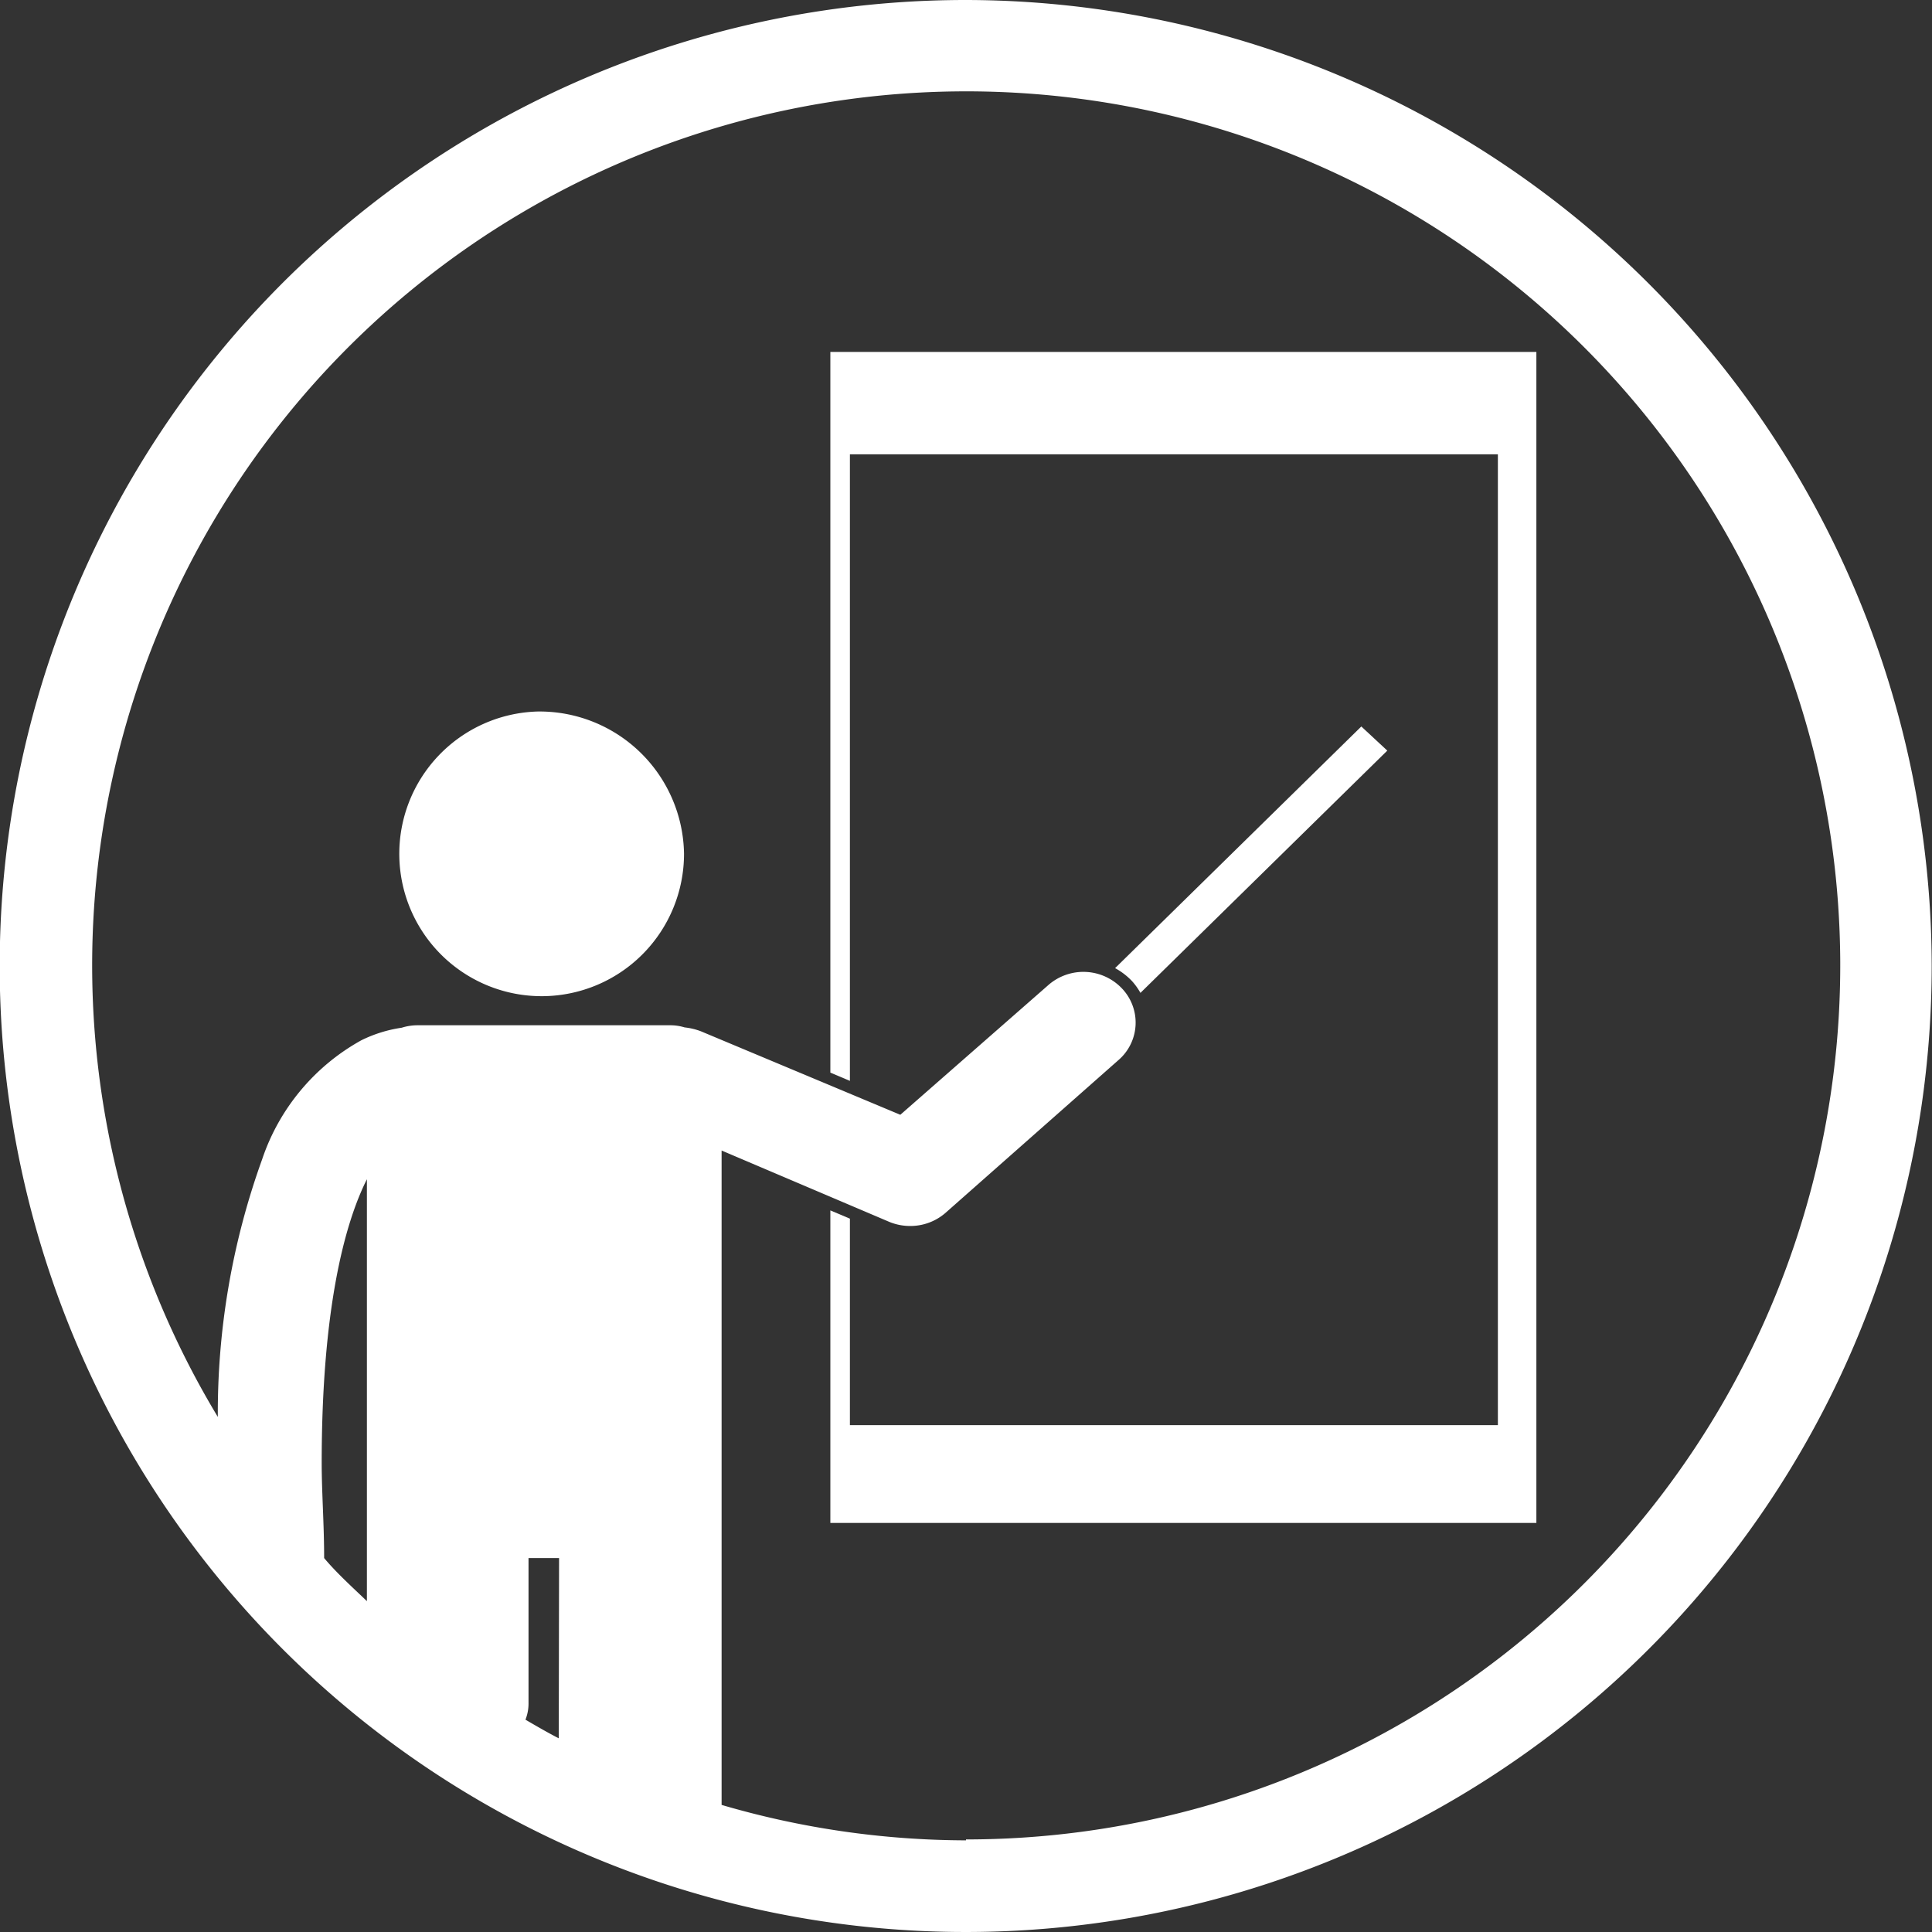 <?xml version="1.0" encoding="UTF-8"?> <svg xmlns="http://www.w3.org/2000/svg" id="Layer_1" data-name="Layer 1" viewBox="0 0 63.24 63.24"><rect x="0" y="0" width="63.24" height="63.24" fill="#333333" stroke="none"/><defs><style>.cls-1{fill:#fff;}</style></defs><path class="cls-1" d="M99.59,128.24a28.59,28.59,0,0,1-8-1.16V105.66L97.09,108a1.79,1.79,0,0,0,.68.13,1.75,1.75,0,0,0,1.15-.43l5.66-5a1.62,1.62,0,0,0,.12-2.34,1.74,1.74,0,0,0-2.41-.12l-4.85,4.25-6.52-2.73a2.12,2.12,0,0,0-.54-.13,1.61,1.61,0,0,0-.49-.07H81.64a1.72,1.72,0,0,0-.52.08,4.44,4.44,0,0,0-1.32.41,7,7,0,0,0-3.25,3.9,24.43,24.43,0,0,0-1.45,8.43,28.61,28.61,0,1,1,24.49,13.83m-13.33-3.31c-.37-.19-.73-.4-1.09-.61a1.44,1.44,0,0,0,.1-.56V119h1ZM78.58,119c0-1.12-.08-2.15-.08-3.11,0-5,.74-7.82,1.48-9.29v13.81c-.48-.46-1-.93-1.4-1.41m21-51a31.62,31.62,0,1,0,31.62,31.62A31.66,31.66,0,0,0,99.59,68" transform="translate(-67.97 -68)"></path><path class="cls-1" d="M85.56,91.29a4.66,4.66,0,1,0,4.8,4.65,4.73,4.73,0,0,0-4.8-4.65" transform="translate(-67.97 -68)"></path><path class="cls-1" d="M113.38,92.57l-.85-.79-8.06,7.91a2.23,2.23,0,0,1,.55.42,2.14,2.14,0,0,1,.28.39Z" transform="translate(-67.97 -68)"></path><polygon class="cls-1" points="27.18 14.25 27.18 14.52 27.18 35.11 27.82 35.38 27.82 14.87 49.03 14.87 49.03 46.65 27.82 46.65 27.82 39.89 27.18 39.62 27.18 46.85 27.18 47.27 27.18 49.85 50.29 49.85 50.29 47.27 50.29 46.85 50.29 14.52 50.29 14.25 50.29 11.52 27.18 11.52 27.18 14.25"></polygon></svg> 